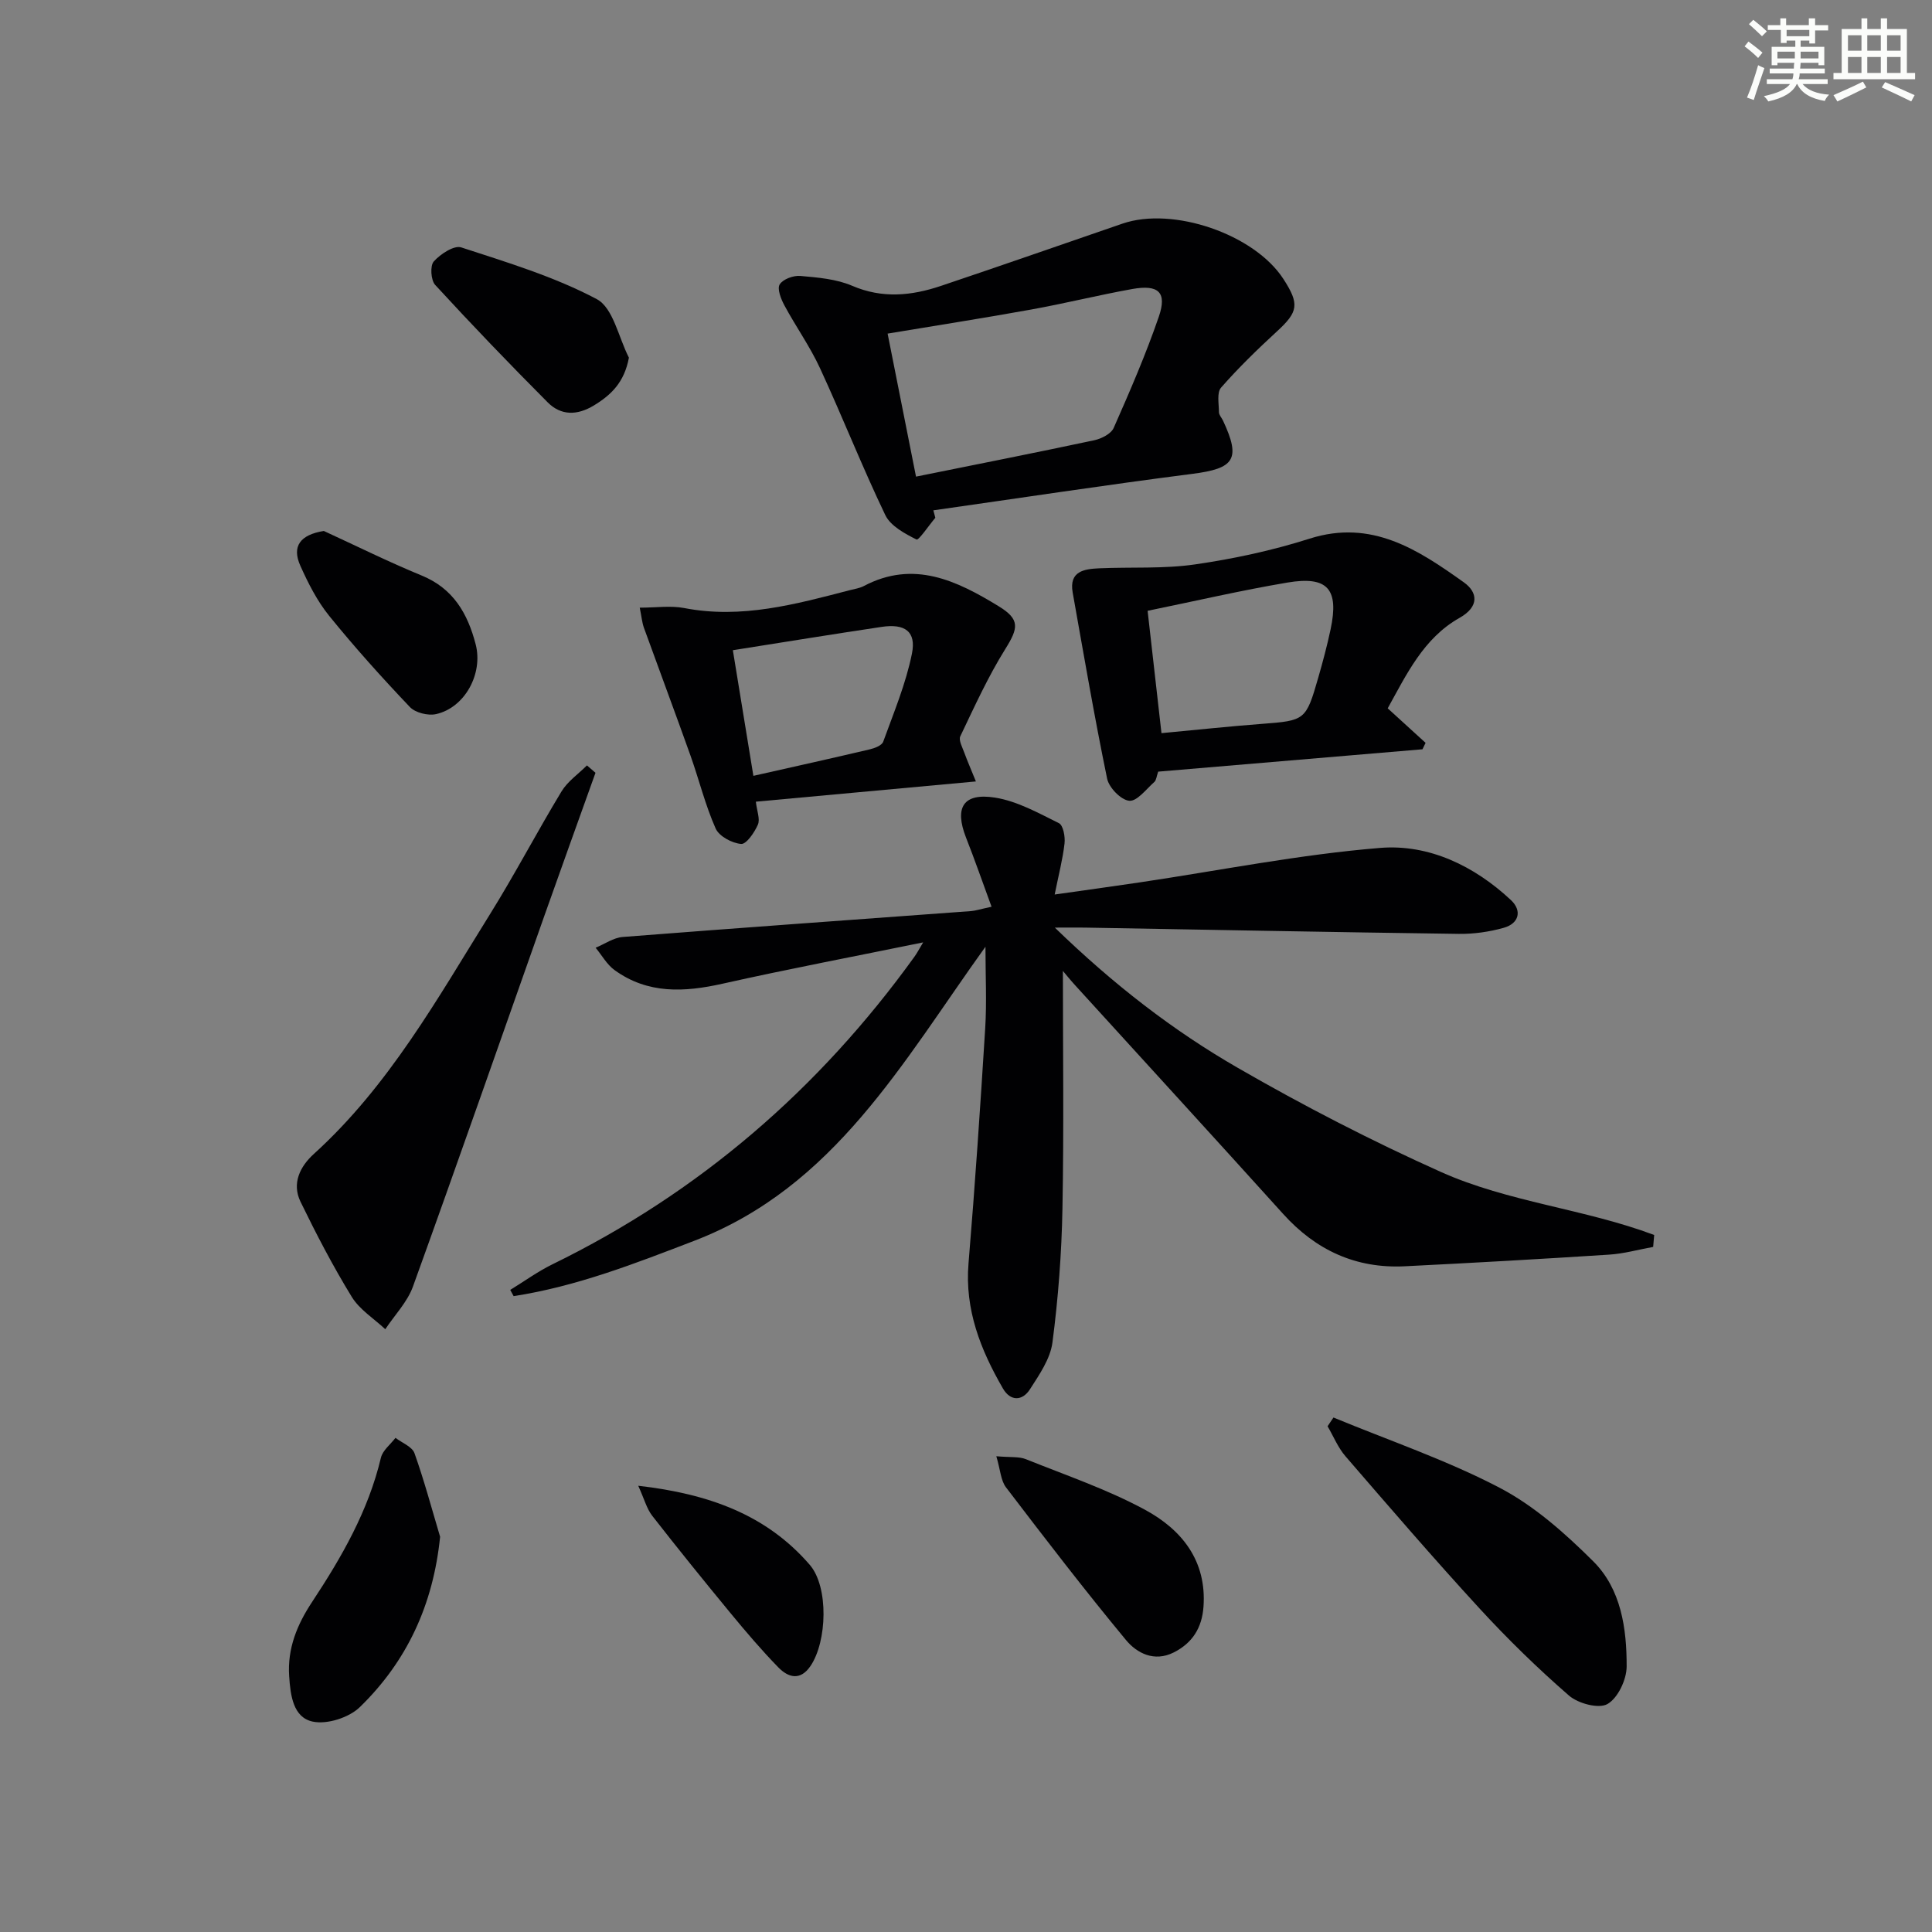 <svg enable-background="new 0 0 400 400" viewBox="0 0 400 400" xmlns="http://www.w3.org/2000/svg"><rect x="0" y="0" width="400" height="400" fill="#808080" stroke="none"/><g fill="#010103"><path d="m205.29 187.73c-1.89-5.16-3.5-9.78-5.29-14.33-2.43-6.21-.58-9.31 6.03-8.26 4.58.73 8.95 3.18 13.21 5.29.89.44 1.32 2.81 1.16 4.2-.37 3.26-1.22 6.48-2.04 10.57 6.26-.89 11.93-1.67 17.6-2.51 16.59-2.47 33.11-5.78 49.79-7.14 10.06-.82 19.48 3.71 27.06 10.79 2.35 2.19 1.71 4.85-1.47 5.75-2.99.84-6.2 1.3-9.3 1.26-25.81-.35-51.61-.85-77.42-1.3-1.62-.03-3.25 0-6.23 0 12.14 11.77 24.44 21.29 37.87 29.03 13.63 7.86 27.68 15.11 42.04 21.55 14.01 6.28 29.79 7.65 44.18 13.06-.07.82-.14 1.65-.21 2.47-3.05.55-6.07 1.41-9.14 1.6-14.09.91-28.2 1.71-42.3 2.41-10.11.5-18.39-3.33-25.16-10.83-14.27-15.81-28.67-31.52-43-47.27-1.09-1.19-2.1-2.45-2.61-3.05 0 16.09.22 32.62-.09 49.15-.17 9.27-.87 18.57-2.07 27.76-.44 3.4-2.73 6.7-4.67 9.72-1.58 2.45-4.04 2.5-5.59-.19-4.61-7.98-7.92-16.29-7.12-25.88 1.35-16.24 2.45-32.49 3.46-48.76.33-5.38.05-10.81.05-16.81-17.09 23.77-31.25 49.74-60.31 60.89-12.21 4.69-24.38 9.45-37.38 11.45-.23-.43-.47-.86-.7-1.29 2.91-1.78 5.69-3.81 8.74-5.3 30.4-14.85 55.19-36.28 74.93-63.66.55-.76.99-1.61 1.82-2.99-14.28 2.92-27.94 5.51-41.51 8.55-7.93 1.78-15.5 2.18-22.39-2.82-1.59-1.15-2.62-3.06-3.91-4.62 1.87-.77 3.69-2.08 5.61-2.23 24.04-1.88 48.09-3.59 72.14-5.36.94-.08 1.89-.4 4.22-.9z"/><path d="m193.65 107.2c-1.34 1.58-3.45 4.72-3.89 4.5-2.43-1.21-5.38-2.8-6.47-5.06-4.8-10.01-8.87-20.36-13.53-30.44-2.08-4.5-5.01-8.6-7.36-12.98-.71-1.31-1.54-3.43-.97-4.34.68-1.09 2.85-1.88 4.28-1.75 3.61.32 7.43.63 10.7 2.03 6.27 2.7 12.3 2.08 18.38.04 12.56-4.22 25.07-8.59 37.6-12.9 10.48-3.6 27.32 2.19 33.33 11.47 3.37 5.2 3.06 6.8-1.34 10.84-4.03 3.71-7.97 7.53-11.57 11.64-.91 1.04-.45 3.35-.44 5.08 0 .59.57 1.17.85 1.77 3.73 7.99 2.36 9.9-6.38 11.01-17.89 2.29-35.73 5.01-53.6 7.55.13.51.27 1.03.41 1.54zm-4-8.52c12.62-2.55 24.78-4.95 36.9-7.53 1.49-.32 3.49-1.33 4.03-2.56 3.35-7.58 6.65-15.2 9.34-23.02 1.74-5.05-.04-6.71-5.51-5.73-7.01 1.26-13.94 2.99-20.95 4.25-9.72 1.76-19.49 3.28-29.69 4.98 1.87 9.4 3.73 18.8 5.88 29.61z"/><path d="m294.51 155.13c-18.22 1.54-36.44 3.08-54.72 4.63-.35 1-.39 1.77-.79 2.13-1.68 1.48-3.57 4.04-5.19 3.9-1.7-.14-4.2-2.7-4.59-4.57-2.64-12.79-4.84-25.67-7.13-38.52-.8-4.47 2.4-4.9 5.53-5.04 6.61-.29 13.32.14 19.83-.81 7.99-1.16 16-2.88 23.69-5.33 12.86-4.09 22.48 2.31 31.95 9.06 2.83 2.02 3.27 4.99-.92 7.35-7.44 4.19-10.97 11.71-14.86 18.72 2.73 2.49 5.29 4.82 7.84 7.15-.2.45-.42.89-.64 1.33zm-54.04-3.34c7.29-.68 14.04-1.41 20.8-1.92 8.91-.68 9.12-.73 11.64-9.5.96-3.34 1.86-6.7 2.58-10.09 1.76-8.32-.59-11.07-8.93-9.67-9.6 1.62-19.09 3.83-28.96 5.85.97 8.62 1.88 16.65 2.87 25.33z"/><path d="m123.29 160c-3.51 9.81-7.05 19.6-10.52 29.42-9.07 25.65-18.02 51.35-27.27 76.94-1.16 3.22-3.79 5.91-5.73 8.84-2.36-2.21-5.32-4.05-6.95-6.71-3.89-6.34-7.34-12.98-10.6-19.68-1.85-3.81-.09-7.32 2.76-9.9 15.53-14.09 25.59-32.17 36.47-49.64 5.18-8.32 9.73-17.03 14.81-25.42 1.27-2.09 3.48-3.6 5.26-5.38.59.52 1.18 1.02 1.77 1.53z"/><path d="m202.05 161.79c-16.09 1.48-30.78 2.83-45.56 4.19.22 1.95.92 3.61.42 4.76-.71 1.62-2.39 4.08-3.47 3.99-1.89-.16-4.55-1.58-5.27-3.19-2.15-4.84-3.42-10.06-5.2-15.07-3.16-8.86-6.46-17.68-9.66-26.52-.37-1.03-.46-2.16-.86-4.14 3.41 0 6.41-.46 9.21.08 11.86 2.3 23.07-.79 34.32-3.71.96-.25 1.99-.39 2.85-.84 10.35-5.47 19.28-1.11 27.94 4.18 4.45 2.72 4.08 4.51 1.38 8.83-3.58 5.74-6.41 11.97-9.33 18.09-.39.82.44 2.3.84 3.42.63 1.73 1.38 3.43 2.39 5.93zm-46.07-1.16c8.56-1.93 16.33-3.65 24.08-5.48 1.03-.24 2.52-.81 2.8-1.59 2.18-6.02 4.7-12.02 5.95-18.25.92-4.58-1.47-6.24-6.27-5.52-10.13 1.51-20.24 3.16-30.81 4.83 1.38 8.47 2.76 16.92 4.25 26.01z"/><path d="m276.08 293.48c11.5 4.76 23.38 8.79 34.37 14.53 7.19 3.75 13.6 9.46 19.41 15.24 5.78 5.75 6.94 13.91 6.92 21.78-.01 2.71-1.8 6.52-3.97 7.77-1.8 1.04-6.08-.1-7.97-1.75-6.51-5.66-12.73-11.73-18.57-18.09-9.45-10.29-18.57-20.88-27.7-31.45-1.56-1.8-2.49-4.14-3.71-6.22.41-.6.81-1.2 1.22-1.81z"/><path d="m91.12 318.17c-1.43 14.1-6.88 25.8-16.62 35.27-2.24 2.18-6.78 3.63-9.75 3-4.03-.85-4.61-5.34-4.88-9.37-.4-5.82 1.68-10.76 4.73-15.38 6.14-9.3 11.65-18.86 14.26-29.87.36-1.53 1.98-2.76 3.02-4.13 1.35 1.04 3.44 1.82 3.93 3.17 2.02 5.67 3.58 11.52 5.31 17.31z"/><path d="m206.28 301.5c2.92.26 4.68.03 6.12.61 8.29 3.33 16.84 6.24 24.66 10.47 7.57 4.1 12.8 10.51 12.11 20.09-.32 4.37-2.3 7.52-6.2 9.47-4.01 2-7.59.13-9.84-2.58-8.55-10.32-16.72-20.96-24.85-31.62-1.09-1.43-1.16-3.61-2-6.44z"/><path d="m130.21 74.05c-.95 5.1-3.66 7.72-7.28 9.91-3.44 2.08-6.78 2.11-9.54-.66-7.92-7.95-15.7-16.05-23.29-24.31-.9-.98-1.09-3.98-.29-4.86 1.37-1.53 4.19-3.39 5.68-2.91 9.53 3.11 19.27 6.05 28.06 10.71 3.41 1.81 4.51 7.95 6.66 12.12z"/><path d="m67.04 109.93c6.75 3.1 13.4 6.41 20.27 9.23 6.55 2.69 9.51 7.86 11.17 14.23 1.58 6.05-2.21 13.12-8.2 14.46-1.66.37-4.29-.28-5.42-1.47-5.79-6.09-11.43-12.36-16.72-18.89-2.47-3.06-4.33-6.72-5.95-10.34-1.84-4.09.01-6.44 4.85-7.22z"/><path d="m132.14 307.61c14.69 1.68 26.6 6.05 35.51 16.37 3.95 4.57 3.6 15.86.16 20.94-2.13 3.14-4.62 2.39-6.67.29-3.47-3.56-6.7-7.36-9.87-11.2-5.49-6.66-10.92-13.37-16.23-20.18-1.14-1.46-1.63-3.43-2.9-6.22z"/></g><path d="m361.2 9.6.8-1c.9.7 1.9 1.4 2.9 2.3l-.9 1.1c-1-1-2-1.8-2.8-2.4zm.5 10.6c.9-2.1 1.6-4.3 2.3-6.7.4.2.8.4 1.3.6-.7 2.1-1.5 4.3-2.2 6.6zm.4-15.2.9-.9c1 .8 2 1.6 2.8 2.4l-1 1c-.9-.9-1.8-1.7-2.7-2.5zm12.5-1.2h1.2v1.4h2.7v1.1h-2.7v2.7h-1.2v-.6h-1.8v1.3h4.9v3.8h-1.2v-.5h-3.7c0 .4-.1.9-.1 1.2h5.1v1h-5.2c0 .5-.1.9-.2 1.2h6v1h-5.2c1.1 1.3 2.9 2 5.5 2.2-.4.4-.7.8-.9 1.3-2.9-.5-4.8-1.6-5.7-3.5h-.1c-.8 1.7-2.7 2.9-5.9 3.6-.2-.4-.6-.8-.9-1.1 2.8-.6 4.6-1.4 5.4-2.5h-4.8v-1h5.3c.1-.3.2-.7.2-1.2h-4.9v-1h5c0-.4 0-.8.1-1.2h-3.5v.5h-1.2v-3.8h4.9v-1.3h-1.8v.5h-1.2v-2.7h-2.7v-1h2.6v-1.4h1.2v1.4h4.7v-1.4zm-6.6 8.3h3.6c0-.4 0-.9 0-1.4h-3.6zm1.9-4.6h4.7v-1.3h-4.7zm6.6 3.2h-3.7v1.4h3.7z" fill="#fbfcfa"/><path d="m385.3 3.8h1.3v2.2h2.8v-2.2h1.3v2.2h4.1v9.1h1.7v1.3h-16.9v-1.3h1.7v-9.1h4.1v-2.2zm.4 13.1.7 1.2c-1.8.9-3.8 1.9-6 2.9-.2-.4-.5-.8-.8-1.3 2.3-1 4.3-1.9 6.1-2.8zm-3.1-6.4h2.8v-3.2h-2.8zm0 4.6h2.8v-3.3h-2.8zm4-4.6h2.8v-3.2h-2.8zm0 4.6h2.8v-3.3h-2.8zm3.7 1.9c2.1.9 4.1 1.8 6.1 2.7l-.7 1.3c-2.2-1.1-4.2-2-6.1-2.9zm3.2-9.7h-2.8v3.2h2.8zm-2.8 7.8h2.8v-3.3h-2.8z" fill="#fbfcfa"/></svg>